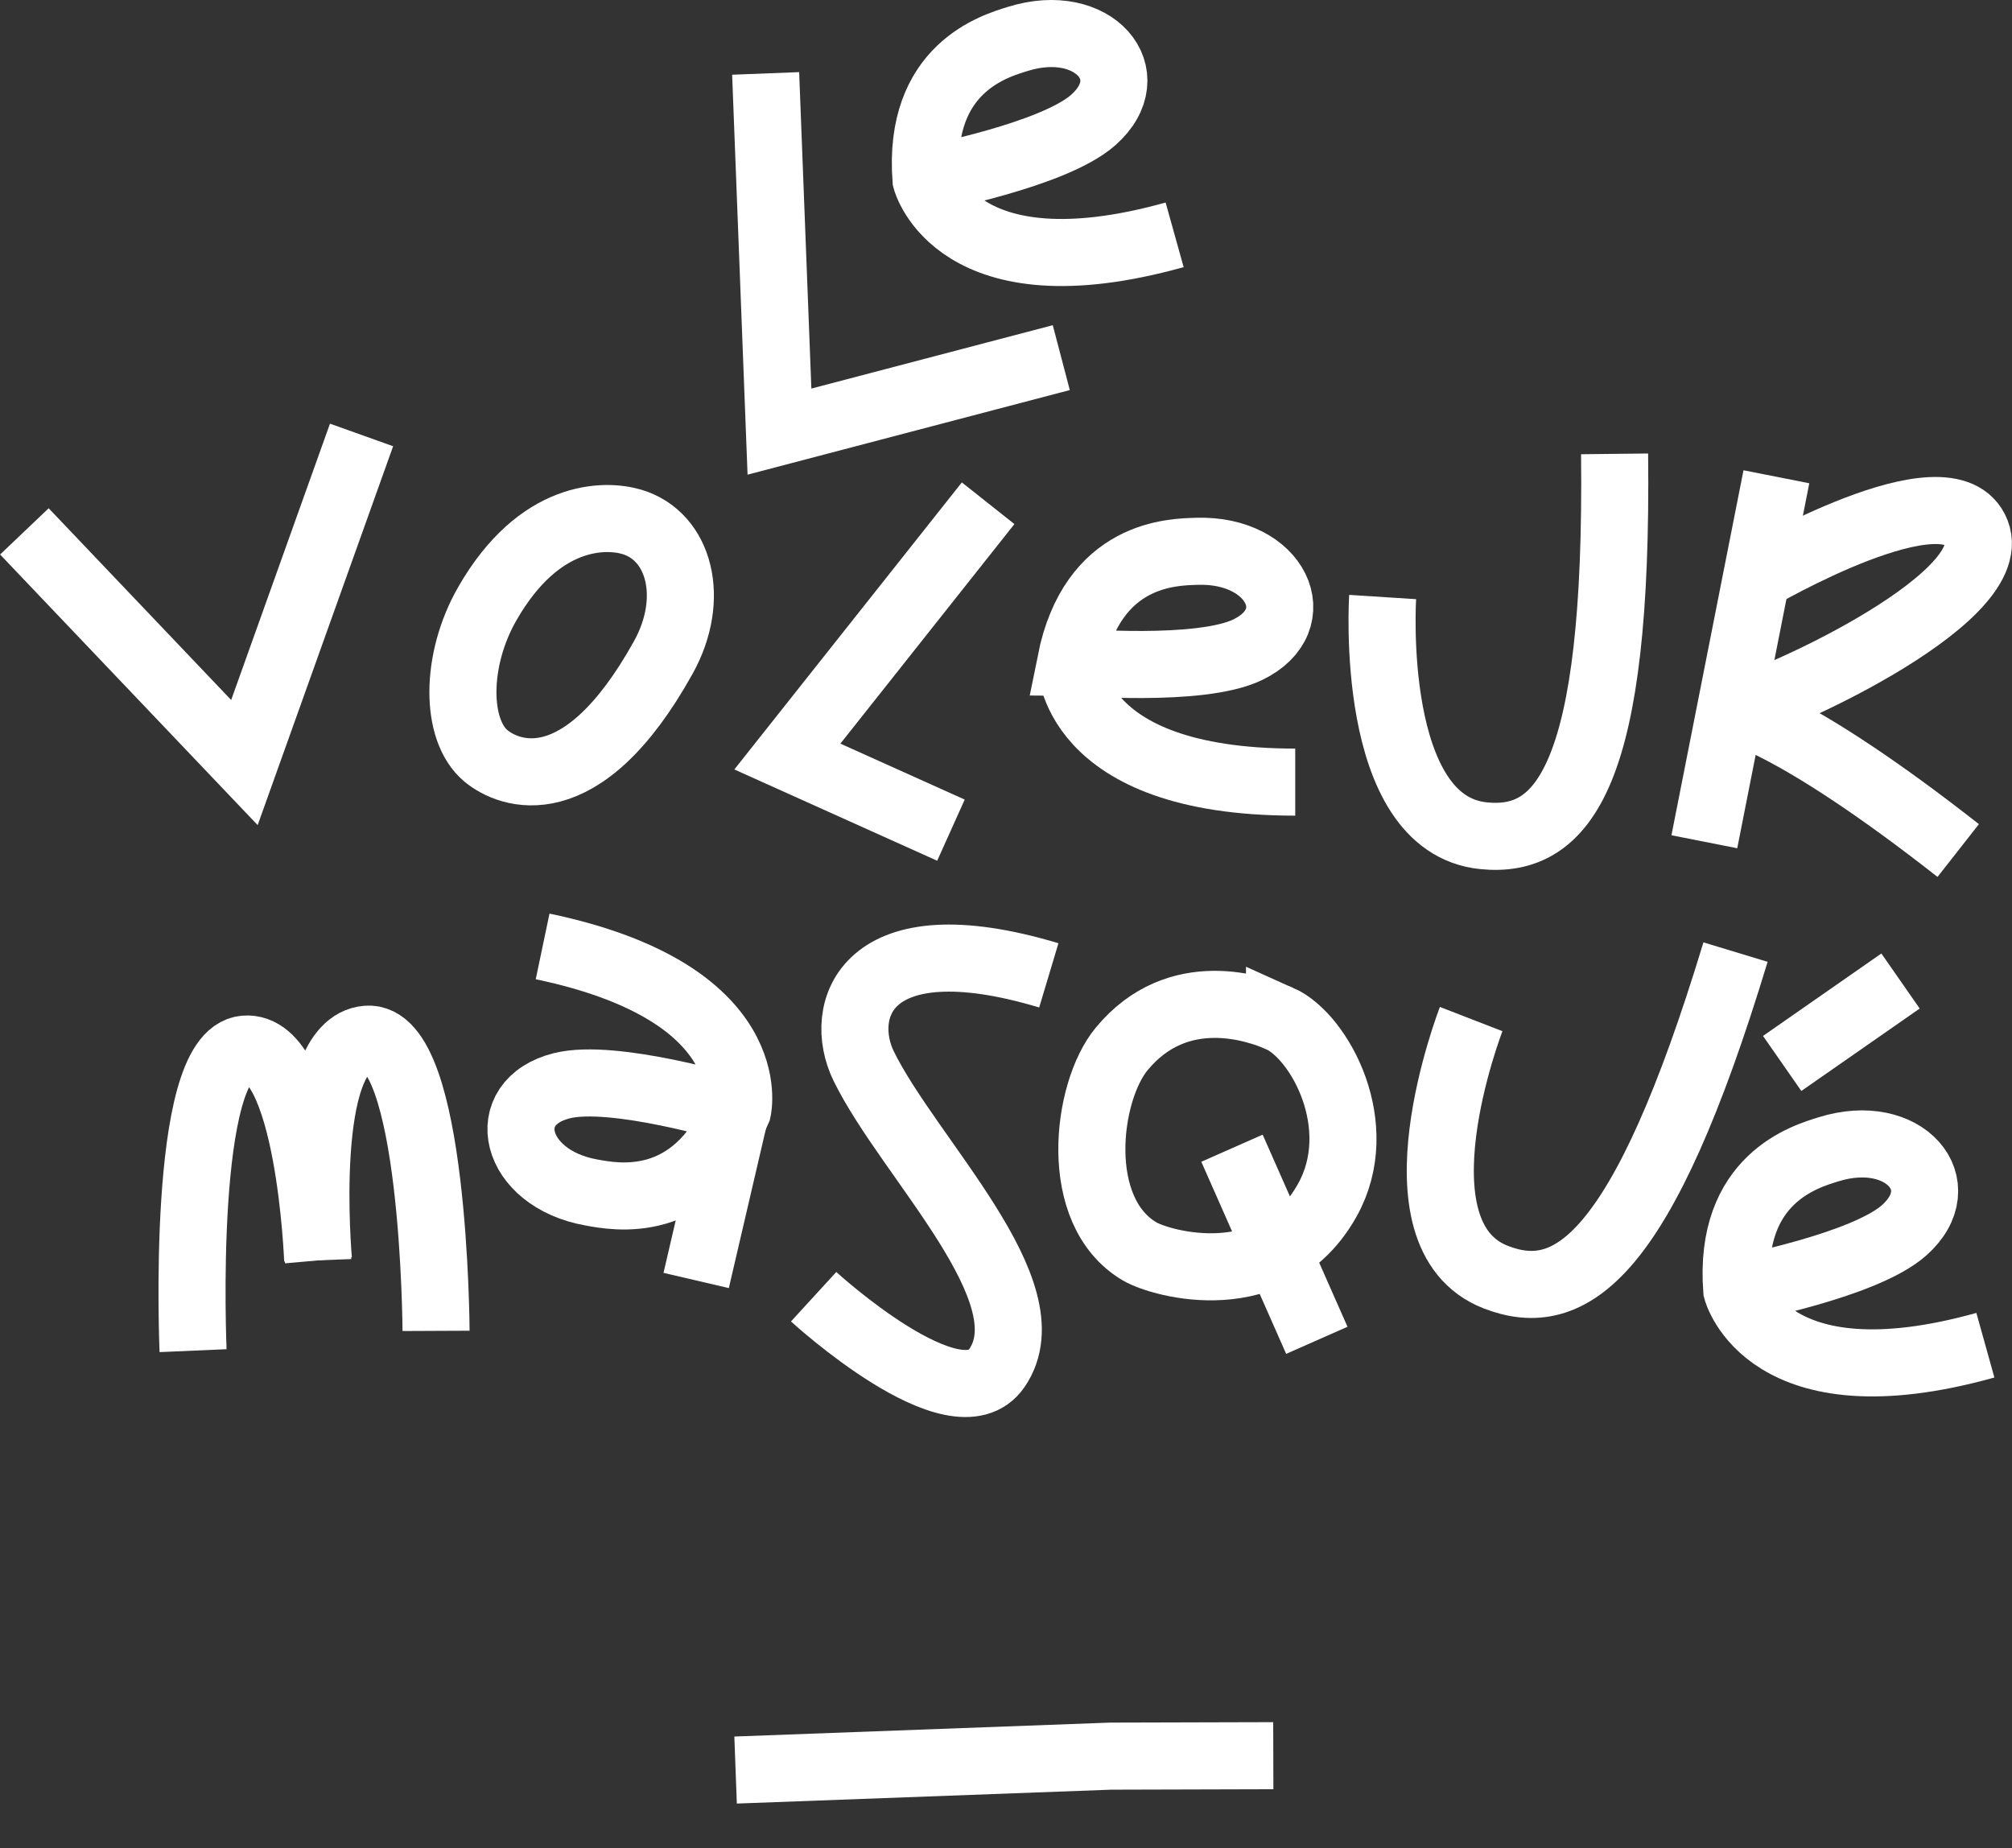 <svg width="135" height="124" viewBox="0 0 135 124" fill="none" xmlns="http://www.w3.org/2000/svg">
<rect x="0" y="0" width="135" height="124" fill="#333333" stroke="none"/>
<path d="M49.356 118.754L74.519 117.821L85.435 117.791" stroke="white" stroke-width="4.5" stroke-miterlimit="10"/>
<path d="M119.579 71.348L127.521 65.817" stroke="white" stroke-width="4.5" stroke-miterlimit="10"/>
<path d="M1.636 35.651L16.4 51.16L24.259 29.181" stroke="white" stroke-width="4.5" stroke-miterlimit="10"/>
<path d="M66.301 33.763L52.83 50.757L63.806 55.697" stroke="white" stroke-width="4.5" stroke-miterlimit="10"/>
<path d="M42.385 35.01C40.607 34.487 36.199 34.413 32.71 40.48C30.52 44.279 30.535 49.003 32.612 50.719C34.084 51.936 38.986 54.048 44.507 44.107C46.696 40.167 45.613 35.965 42.385 35.01Z" stroke="white" stroke-width="4.5" stroke-miterlimit="10"/>
<path d="M71.837 44.413C72.166 44.413 80.511 45.137 83.717 43.592C87.848 41.599 85.659 36.823 80.31 36.987C78.726 37.04 73.309 37.047 71.837 44.413ZM71.837 44.413C71.837 44.413 71.695 52.473 86.907 52.473" stroke="white" stroke-width="4.5" stroke-miterlimit="10"/>
<path d="M92.772 40.055C92.772 40.055 91.793 55.302 99.549 56.071C104.928 56.608 108.574 52.003 108.335 30.45" stroke="white" stroke-width="4.5" stroke-miterlimit="10"/>
<path d="M62.124 12.046C62.446 11.963 70.672 10.411 73.346 8.06C76.783 5.03 73.391 1.015 68.288 2.612C66.779 3.082 61.564 4.553 62.132 12.046C62.132 12.046 64.164 19.845 78.815 15.755" stroke="white" stroke-width="4.5" stroke-miterlimit="10"/>
<path d="M119.191 31.987L114.357 56.474" stroke="white" stroke-width="4.5" stroke-miterlimit="10"/>
<path d="M117.853 38.741C117.853 38.741 130.831 31.129 132.609 35.726C134.387 40.316 118.145 47.518 116.329 47.652C116.329 47.652 120.289 48.354 131.391 57.063" stroke="white" stroke-width="4.5" stroke-linejoin="round"/>
<path d="M12.955 90.617C12.955 90.617 12.089 70.743 16.43 70.385C20.77 70.027 21.316 84.557 21.316 84.557" stroke="white" stroke-width="4.5" stroke-miterlimit="10"/>
<path d="M21.368 84.557C21.368 84.557 20.068 70.094 24.618 69.721C29.168 69.347 29.258 89.289 29.258 89.289" stroke="white" stroke-width="4.5" stroke-miterlimit="10"/>
<path d="M49.572 73.624L46.711 85.908" stroke="white" stroke-width="4.5" stroke-miterlimit="10"/>
<path d="M49.505 74.475C49.184 74.4 41.167 71.982 37.708 72.84C33.255 73.945 34.413 79.064 39.68 80.005C41.234 80.281 46.547 81.385 49.498 74.475C49.498 74.475 51.298 66.616 36.408 63.496" stroke="white" stroke-width="4.5" stroke-miterlimit="10"/>
<path d="M70.373 65.437C57.948 61.713 56.162 67.847 57.948 71.519C60.981 77.721 70.373 86.699 66.891 91.782C64.164 95.767 54.593 86.998 54.593 86.998" stroke="white" stroke-width="4.5" stroke-miterlimit="10"/>
<path d="M85.853 68.332C84.359 67.668 79.047 65.787 75.259 70.377C72.883 73.251 71.904 81.273 76.469 83.96C77.919 84.811 85.465 86.945 89.059 80.52C91.823 75.572 88.566 69.534 85.853 68.325V68.332Z" stroke="white" stroke-width="4.5" stroke-miterlimit="10"/>
<path d="M82.663 77.034L88.356 89.923" stroke="white" stroke-width="4.5" stroke-miterlimit="10"/>
<path d="M116.523 86.543C116.845 86.46 125.071 84.908 127.745 82.557C131.182 79.527 127.79 75.512 122.687 77.109C121.178 77.579 115.963 79.049 116.531 86.543C116.531 86.543 118.563 94.341 133.214 90.252" stroke="white" stroke-width="4.5" stroke-miterlimit="10"/>
<path d="M98.712 68.37C98.712 68.37 93.093 82.856 100.363 85.684C105.339 87.617 110.195 84.513 116.449 63.877" stroke="white" stroke-width="4.5" stroke-miterlimit="10"/>
<path d="M51.373 4.926L52.3 28.957L71.21 23.994" stroke="white" stroke-width="4.5" stroke-miterlimit="10"/>
</svg>
